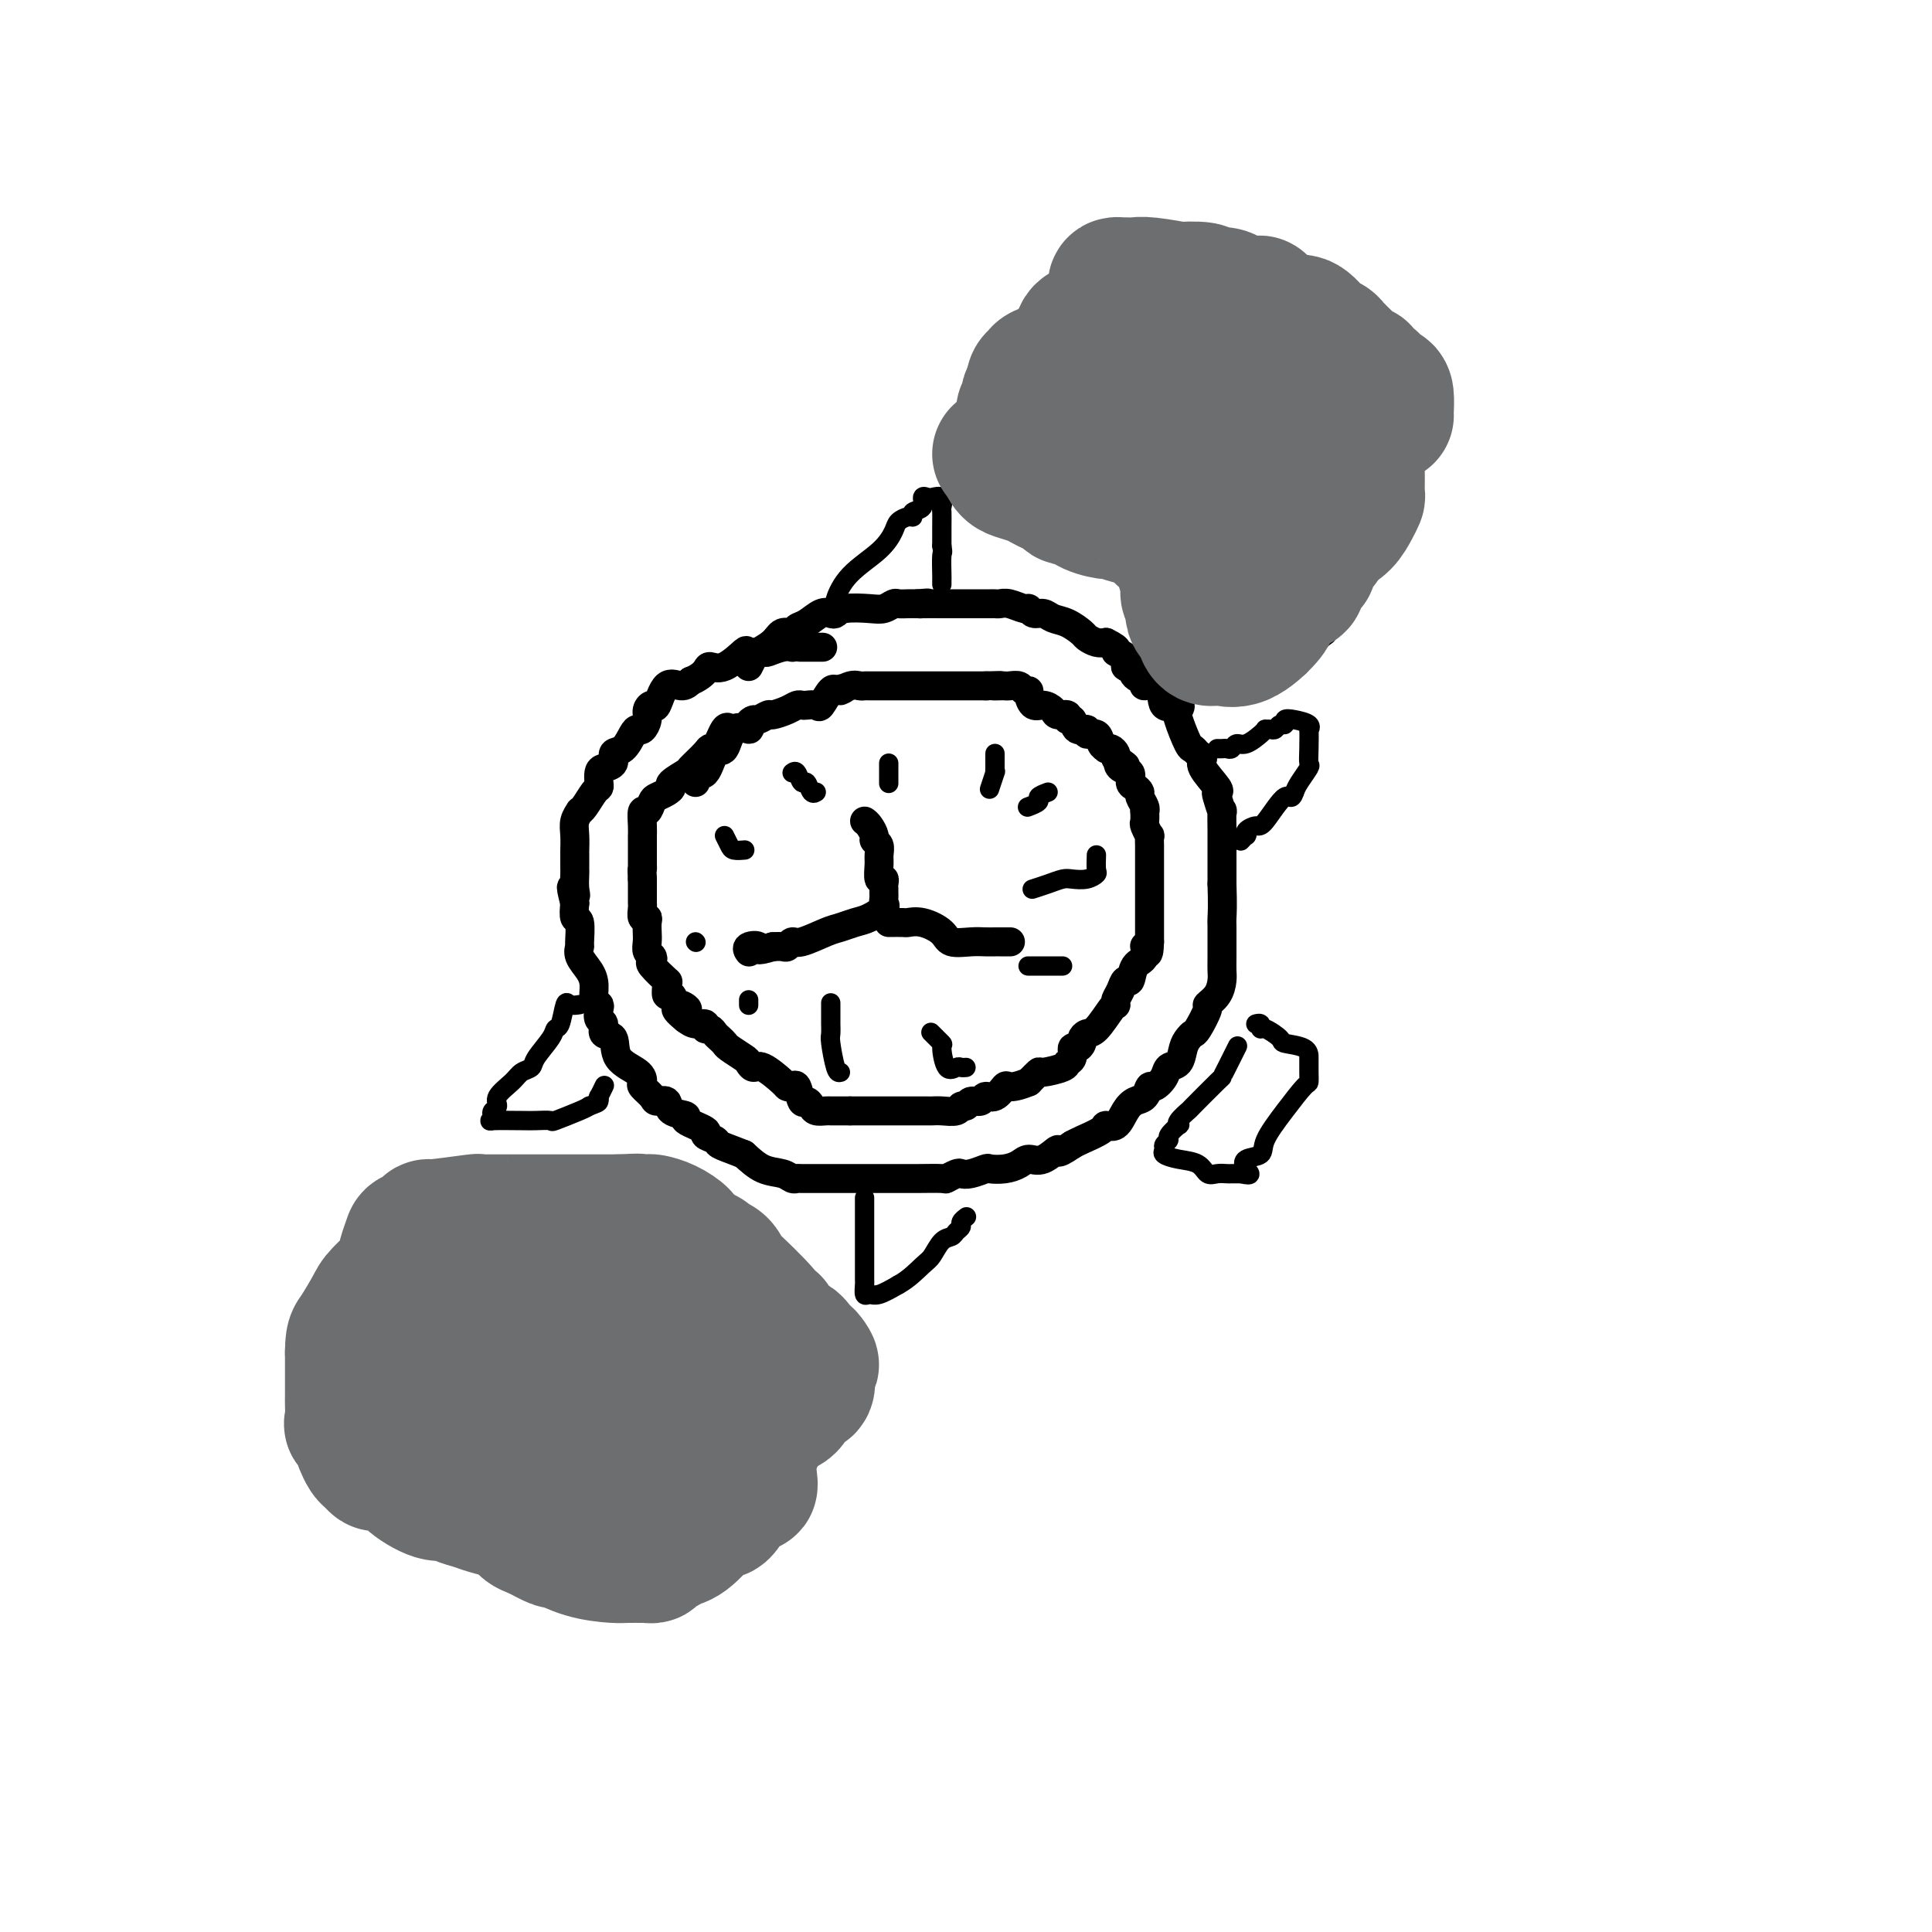 <svg viewBox='0 0 400 400' version='1.1' xmlns='http://www.w3.org/2000/svg' xmlns:xlink='http://www.w3.org/1999/xlink'><g fill='none' stroke='#000000' stroke-width='6' stroke-linecap='round' stroke-linejoin='round'><path d='M155,138c0.388,-0.776 0.776,-1.552 1,-2c0.224,-0.448 0.283,-0.568 1,-1c0.717,-0.432 2.092,-1.175 3,-2c0.908,-0.825 1.349,-1.731 2,-2c0.651,-0.269 1.512,0.099 2,0c0.488,-0.099 0.603,-0.667 1,-1c0.397,-0.333 1.076,-0.433 2,-1c0.924,-0.567 2.092,-1.602 3,-2c0.908,-0.398 1.555,-0.158 2,0c0.445,0.158 0.686,0.235 1,0c0.314,-0.235 0.699,-0.781 2,-1c1.301,-0.219 3.517,-0.111 5,0c1.483,0.111 2.232,0.226 3,0c0.768,-0.226 1.556,-0.793 2,-1c0.444,-0.207 0.542,-0.056 1,0c0.458,0.056 1.274,0.016 2,0c0.726,-0.016 1.363,-0.008 2,0'/><path d='M190,125c3.382,-0.309 1.837,-0.083 1,0c-0.837,0.083 -0.968,0.022 0,0c0.968,-0.022 3.033,-0.006 4,0c0.967,0.006 0.835,0.002 1,0c0.165,-0.002 0.628,-0.000 1,0c0.372,0.000 0.653,0.000 1,0c0.347,-0.000 0.762,-0.000 1,0c0.238,0.000 0.301,0.000 1,0c0.699,-0.000 2.034,-0.001 3,0c0.966,0.001 1.562,0.004 2,0c0.438,-0.004 0.719,-0.016 1,0c0.281,0.016 0.561,0.061 1,0c0.439,-0.061 1.038,-0.227 2,0c0.962,0.227 2.287,0.849 3,1c0.713,0.151 0.812,-0.168 1,0c0.188,0.168 0.464,0.822 1,1c0.536,0.178 1.333,-0.121 2,0c0.667,0.121 1.204,0.663 2,1c0.796,0.337 1.851,0.469 3,1c1.149,0.531 2.390,1.462 3,2c0.610,0.538 0.587,0.683 1,1c0.413,0.317 1.261,0.805 2,1c0.739,0.195 1.370,0.098 2,0'/><path d='M229,133c3.422,1.665 1.976,1.826 2,2c0.024,0.174 1.517,0.361 2,1c0.483,0.639 -0.045,1.731 0,2c0.045,0.269 0.664,-0.286 1,0c0.336,0.286 0.388,1.412 1,2c0.612,0.588 1.783,0.636 2,1c0.217,0.364 -0.519,1.043 0,1c0.519,-0.043 2.295,-0.807 3,0c0.705,0.807 0.339,3.187 1,4c0.661,0.813 2.348,0.059 3,0c0.652,-0.059 0.268,0.576 0,1c-0.268,0.424 -0.421,0.638 0,2c0.421,1.362 1.416,3.871 2,5c0.584,1.129 0.756,0.877 1,1c0.244,0.123 0.559,0.621 1,1c0.441,0.379 1.007,0.638 1,1c-0.007,0.362 -0.587,0.827 0,2c0.587,1.173 2.339,3.052 3,4c0.661,0.948 0.230,0.963 0,1c-0.230,0.037 -0.258,0.097 0,1c0.258,0.903 0.801,2.649 1,3c0.199,0.351 0.053,-0.693 0,0c-0.053,0.693 -0.014,3.124 0,4c0.014,0.876 0.004,0.197 0,1c-0.004,0.803 -0.001,3.086 0,5c0.001,1.914 0.001,3.457 0,5'/><path d='M253,183c0.155,4.644 0.042,6.255 0,7c-0.042,0.745 -0.013,0.626 0,2c0.013,1.374 0.009,4.243 0,6c-0.009,1.757 -0.025,2.404 0,3c0.025,0.596 0.091,1.141 0,2c-0.091,0.859 -0.339,2.033 -1,3c-0.661,0.967 -1.735,1.726 -2,2c-0.265,0.274 0.280,0.064 0,1c-0.280,0.936 -1.383,3.018 -2,4c-0.617,0.982 -0.747,0.864 -1,1c-0.253,0.136 -0.630,0.525 -1,1c-0.370,0.475 -0.733,1.035 -1,2c-0.267,0.965 -0.439,2.334 -1,3c-0.561,0.666 -1.512,0.630 -2,1c-0.488,0.370 -0.515,1.145 -1,2c-0.485,0.855 -1.428,1.789 -2,2c-0.572,0.211 -0.772,-0.300 -1,0c-0.228,0.300 -0.485,1.411 -1,2c-0.515,0.589 -1.287,0.657 -2,1c-0.713,0.343 -1.367,0.960 -2,2c-0.633,1.040 -1.244,2.502 -2,3c-0.756,0.498 -1.656,0.030 -2,0c-0.344,-0.030 -0.131,0.376 -1,1c-0.869,0.624 -2.820,1.464 -4,2c-1.180,0.536 -1.590,0.768 -2,1'/><path d='M222,237c-3.943,2.732 -2.802,1.061 -3,1c-0.198,-0.061 -1.735,1.486 -3,2c-1.265,0.514 -2.260,-0.007 -3,0c-0.740,0.007 -1.227,0.541 -2,1c-0.773,0.459 -1.832,0.841 -3,1c-1.168,0.159 -2.444,0.094 -3,0c-0.556,-0.094 -0.391,-0.218 -1,0c-0.609,0.218 -1.991,0.776 -3,1c-1.009,0.224 -1.645,0.113 -2,0c-0.355,-0.113 -0.429,-0.226 -1,0c-0.571,0.226 -1.638,0.793 -2,1c-0.362,0.207 -0.017,0.056 -1,0c-0.983,-0.056 -3.292,-0.015 -5,0c-1.708,0.015 -2.813,0.004 -4,0c-1.187,-0.004 -2.454,-0.001 -3,0c-0.546,0.001 -0.370,0.000 -1,0c-0.630,-0.000 -2.064,-0.000 -3,0c-0.936,0.000 -1.372,0.000 -2,0c-0.628,-0.000 -1.447,-0.000 -2,0c-0.553,0.000 -0.838,0.000 -1,0c-0.162,-0.000 -0.200,-0.000 -1,0c-0.800,0.000 -2.360,0.001 -3,0c-0.640,-0.001 -0.358,-0.004 -1,0c-0.642,0.004 -2.208,0.014 -3,0c-0.792,-0.014 -0.809,-0.051 -1,0c-0.191,0.051 -0.556,0.189 -1,0c-0.444,-0.189 -0.966,-0.705 -2,-1c-1.034,-0.295 -2.581,-0.370 -4,-1c-1.419,-0.630 -2.709,-1.815 -4,-3'/><path d='M154,239c-2.966,-1.180 -4.380,-1.629 -5,-2c-0.620,-0.371 -0.447,-0.663 -1,-1c-0.553,-0.337 -1.833,-0.719 -2,-1c-0.167,-0.281 0.780,-0.461 0,-1c-0.780,-0.539 -3.288,-1.436 -4,-2c-0.712,-0.564 0.372,-0.794 0,-1c-0.372,-0.206 -2.198,-0.388 -3,-1c-0.802,-0.612 -0.579,-1.655 -1,-2c-0.421,-0.345 -1.486,0.007 -2,0c-0.514,-0.007 -0.478,-0.373 -1,-1c-0.522,-0.627 -1.602,-1.513 -2,-2c-0.398,-0.487 -0.114,-0.573 0,-1c0.114,-0.427 0.060,-1.193 -1,-2c-1.060,-0.807 -3.125,-1.654 -4,-3c-0.875,-1.346 -0.560,-3.190 -1,-4c-0.440,-0.810 -1.633,-0.584 -2,-1c-0.367,-0.416 0.094,-1.472 0,-2c-0.094,-0.528 -0.743,-0.529 -1,-1c-0.257,-0.471 -0.123,-1.413 0,-2c0.123,-0.587 0.236,-0.818 0,-1c-0.236,-0.182 -0.820,-0.315 -1,-1c-0.180,-0.685 0.042,-1.920 0,-3c-0.042,-1.080 -0.350,-2.003 -1,-3c-0.650,-0.997 -1.642,-2.069 -2,-3c-0.358,-0.931 -0.082,-1.722 0,-2c0.082,-0.278 -0.030,-0.044 0,-1c0.030,-0.956 0.200,-3.104 0,-4c-0.200,-0.896 -0.772,-0.542 -1,-1c-0.228,-0.458 -0.114,-1.729 0,-3'/><path d='M119,187c-1.392,-5.388 -0.373,-2.857 0,-2c0.373,0.857 0.100,0.040 0,-1c-0.100,-1.040 -0.027,-2.305 0,-3c0.027,-0.695 0.007,-0.822 0,-1c-0.007,-0.178 -0.003,-0.407 0,-1c0.003,-0.593 0.005,-1.550 0,-2c-0.005,-0.450 -0.016,-0.393 0,-1c0.016,-0.607 0.059,-1.876 0,-3c-0.059,-1.124 -0.219,-2.101 0,-3c0.219,-0.899 0.819,-1.718 1,-2c0.181,-0.282 -0.056,-0.025 0,0c0.056,0.025 0.407,-0.182 1,-1c0.593,-0.818 1.428,-2.247 2,-3c0.572,-0.753 0.879,-0.831 1,-1c0.121,-0.169 0.055,-0.431 0,-1c-0.055,-0.569 -0.100,-1.446 0,-2c0.100,-0.554 0.345,-0.786 1,-1c0.655,-0.214 1.720,-0.412 2,-1c0.280,-0.588 -0.223,-1.568 0,-2c0.223,-0.432 1.174,-0.318 2,-1c0.826,-0.682 1.527,-2.161 2,-3c0.473,-0.839 0.718,-1.039 1,-1c0.282,0.039 0.600,0.316 1,0c0.400,-0.316 0.883,-1.224 1,-2c0.117,-0.776 -0.131,-1.419 0,-2c0.131,-0.581 0.640,-1.100 1,-1c0.360,0.100 0.571,0.821 1,0c0.429,-0.821 1.077,-3.183 2,-4c0.923,-0.817 2.121,-0.091 3,0c0.879,0.091 1.440,-0.455 2,-1'/><path d='M143,141c1.424,-0.534 2.484,-1.369 3,-2c0.516,-0.631 0.489,-1.059 1,-1c0.511,0.059 1.560,0.605 3,0c1.440,-0.605 3.271,-2.362 4,-3c0.729,-0.638 0.357,-0.157 1,0c0.643,0.157 2.301,-0.011 3,0c0.699,0.011 0.439,0.199 1,0c0.561,-0.199 1.945,-0.785 3,-1c1.055,-0.215 1.782,-0.058 2,0c0.218,0.058 -0.074,0.015 0,0c0.074,-0.015 0.515,-0.004 1,0c0.485,0.004 1.015,0.001 2,0c0.985,-0.001 2.424,-0.000 3,0c0.576,0.000 0.288,0.000 0,0'/><path d='M144,162c-0.179,-0.967 -0.359,-1.935 0,-2c0.359,-0.065 1.256,0.772 2,0c0.744,-0.772 1.333,-3.152 2,-4c0.667,-0.848 1.411,-0.165 2,-1c0.589,-0.835 1.021,-3.189 2,-4c0.979,-0.811 2.504,-0.078 3,0c0.496,0.078 -0.038,-0.500 0,-1c0.038,-0.500 0.647,-0.921 1,-1c0.353,-0.079 0.451,0.185 1,0c0.549,-0.185 1.548,-0.820 2,-1c0.452,-0.180 0.358,0.096 1,0c0.642,-0.096 2.021,-0.562 3,-1c0.979,-0.438 1.557,-0.846 2,-1c0.443,-0.154 0.752,-0.052 1,0c0.248,0.052 0.434,0.056 1,0c0.566,-0.056 1.511,-0.173 2,0c0.489,0.173 0.523,0.634 1,0c0.477,-0.634 1.398,-2.363 2,-3c0.602,-0.637 0.886,-0.182 1,0c0.114,0.182 0.057,0.091 0,0'/><path d='M173,143c3.383,-1.177 1.340,-0.119 1,0c-0.340,0.119 1.022,-0.700 2,-1c0.978,-0.300 1.571,-0.080 2,0c0.429,0.080 0.693,0.022 1,0c0.307,-0.022 0.659,-0.006 1,0c0.341,0.006 0.673,0.002 1,0c0.327,-0.002 0.649,-0.000 1,0c0.351,0.000 0.731,0.000 1,0c0.269,-0.000 0.426,-0.000 1,0c0.574,0.000 1.564,0.000 2,0c0.436,-0.000 0.318,-0.000 1,0c0.682,0.000 2.162,0.000 3,0c0.838,-0.000 1.032,-0.000 1,0c-0.032,0.000 -0.290,0.000 0,0c0.290,-0.000 1.128,-0.000 2,0c0.872,0.000 1.779,0.000 2,0c0.221,-0.000 -0.242,-0.000 0,0c0.242,0.000 1.190,0.000 2,0c0.810,-0.000 1.482,-0.000 2,0c0.518,0.000 0.882,0.000 1,0c0.118,-0.000 -0.010,-0.000 0,0c0.010,0.000 0.156,0.000 1,0c0.844,-0.000 2.384,-0.000 3,0c0.616,0.000 0.308,0.000 0,0'/><path d='M204,142c5.202,-0.155 2.707,-0.043 2,0c-0.707,0.043 0.374,0.015 1,0c0.626,-0.015 0.799,-0.019 1,0c0.201,0.019 0.432,0.059 1,0c0.568,-0.059 1.475,-0.218 2,0c0.525,0.218 0.668,0.814 1,1c0.332,0.186 0.852,-0.039 1,0c0.148,0.039 -0.078,0.340 0,1c0.078,0.660 0.459,1.678 1,2c0.541,0.322 1.240,-0.053 2,0c0.760,0.053 1.580,0.534 2,1c0.420,0.466 0.440,0.917 1,1c0.560,0.083 1.661,-0.203 2,0c0.339,0.203 -0.083,0.896 0,1c0.083,0.104 0.670,-0.380 1,0c0.330,0.380 0.403,1.625 1,2c0.597,0.375 1.719,-0.120 2,0c0.281,0.120 -0.279,0.855 0,1c0.279,0.145 1.398,-0.302 2,0c0.602,0.302 0.687,1.352 1,2c0.313,0.648 0.855,0.895 1,1c0.145,0.105 -0.105,0.069 0,0c0.105,-0.069 0.567,-0.173 1,0c0.433,0.173 0.838,0.621 1,1c0.162,0.379 0.081,0.690 0,1'/><path d='M231,157c3.354,2.495 1.739,1.232 1,1c-0.739,-0.232 -0.600,0.568 0,1c0.600,0.432 1.662,0.496 2,1c0.338,0.504 -0.049,1.448 0,2c0.049,0.552 0.535,0.713 1,1c0.465,0.287 0.909,0.702 1,1c0.091,0.298 -0.172,0.479 0,1c0.172,0.521 0.777,1.381 1,2c0.223,0.619 0.064,0.997 0,1c-0.064,0.003 -0.031,-0.369 0,0c0.031,0.369 0.061,1.479 0,2c-0.061,0.521 -0.212,0.455 0,1c0.212,0.545 0.789,1.703 1,2c0.211,0.297 0.057,-0.265 0,0c-0.057,0.265 -0.015,1.357 0,2c0.015,0.643 0.004,0.836 0,1c-0.004,0.164 -0.001,0.299 0,1c0.001,0.701 0.000,1.966 0,3c-0.000,1.034 -0.000,1.835 0,2c0.000,0.165 0.000,-0.308 0,0c-0.000,0.308 -0.000,1.396 0,2c0.000,0.604 0.000,0.725 0,1c-0.000,0.275 -0.000,0.704 0,1c0.000,0.296 0.000,0.459 0,1c-0.000,0.541 -0.000,1.460 0,2c0.000,0.540 0.000,0.701 0,1c-0.000,0.299 -0.000,0.734 0,1c0.000,0.266 0.000,0.362 0,1c-0.000,0.638 -0.000,1.819 0,3'/><path d='M238,195c-0.101,4.456 -0.853,1.595 -1,1c-0.147,-0.595 0.312,1.076 0,2c-0.312,0.924 -1.394,1.102 -2,2c-0.606,0.898 -0.737,2.518 -1,3c-0.263,0.482 -0.659,-0.172 -1,0c-0.341,0.172 -0.629,1.170 -1,2c-0.371,0.830 -0.827,1.490 -1,2c-0.173,0.510 -0.063,0.868 0,1c0.063,0.132 0.080,0.039 0,0c-0.080,-0.039 -0.255,-0.022 -1,1c-0.745,1.022 -2.059,3.049 -3,4c-0.941,0.951 -1.510,0.828 -2,1c-0.490,0.172 -0.901,0.641 -1,1c-0.099,0.359 0.113,0.607 0,1c-0.113,0.393 -0.552,0.931 -1,1c-0.448,0.069 -0.905,-0.331 -1,0c-0.095,0.331 0.172,1.394 0,2c-0.172,0.606 -0.784,0.756 -1,1c-0.216,0.244 -0.037,0.581 -1,1c-0.963,0.419 -3.067,0.921 -4,1c-0.933,0.079 -0.695,-0.263 -1,0c-0.305,0.263 -1.152,1.132 -2,2'/><path d='M213,224c-2.107,0.879 -3.376,1.077 -4,1c-0.624,-0.077 -0.605,-0.428 -1,0c-0.395,0.428 -1.205,1.635 -2,2c-0.795,0.365 -1.575,-0.114 -2,0c-0.425,0.114 -0.493,0.819 -1,1c-0.507,0.181 -1.452,-0.162 -2,0c-0.548,0.162 -0.700,0.828 -1,1c-0.300,0.172 -0.749,-0.150 -1,0c-0.251,0.150 -0.305,0.772 -1,1c-0.695,0.228 -2.032,0.061 -3,0c-0.968,-0.061 -1.568,-0.016 -2,0c-0.432,0.016 -0.696,0.004 -1,0c-0.304,-0.004 -0.649,-0.001 -1,0c-0.351,0.001 -0.710,0.000 -1,0c-0.290,-0.000 -0.511,-0.000 -1,0c-0.489,0.000 -1.245,0.000 -2,0c-0.755,-0.000 -1.510,-0.000 -2,0c-0.490,0.000 -0.715,0.000 -1,0c-0.285,-0.000 -0.629,-0.000 -1,0c-0.371,0.000 -0.770,0.000 -1,0c-0.230,-0.000 -0.293,-0.000 -1,0c-0.707,0.000 -2.059,0.000 -3,0c-0.941,-0.000 -1.470,-0.000 -2,0'/><path d='M176,230c-3.346,0.000 -2.210,0.001 -2,0c0.210,-0.001 -0.507,-0.003 -1,0c-0.493,0.003 -0.762,0.010 -1,0c-0.238,-0.010 -0.445,-0.038 -1,0c-0.555,0.038 -1.458,0.143 -2,0c-0.542,-0.143 -0.722,-0.532 -1,-1c-0.278,-0.468 -0.652,-1.015 -1,-1c-0.348,0.015 -0.668,0.592 -1,0c-0.332,-0.592 -0.677,-2.352 -1,-3c-0.323,-0.648 -0.625,-0.183 -1,0c-0.375,0.183 -0.822,0.084 -1,0c-0.178,-0.084 -0.087,-0.154 -1,-1c-0.913,-0.846 -2.829,-2.468 -4,-3c-1.171,-0.532 -1.595,0.026 -2,0c-0.405,-0.026 -0.791,-0.637 -1,-1c-0.209,-0.363 -0.241,-0.478 -1,-1c-0.759,-0.522 -2.244,-1.450 -3,-2c-0.756,-0.550 -0.781,-0.721 -1,-1c-0.219,-0.279 -0.631,-0.667 -1,-1c-0.369,-0.333 -0.693,-0.610 -1,-1c-0.307,-0.390 -0.596,-0.892 -1,-1c-0.404,-0.108 -0.923,0.177 -1,0c-0.077,-0.177 0.287,-0.817 0,-1c-0.287,-0.183 -1.225,0.091 -2,0c-0.775,-0.091 -1.388,-0.545 -2,-1'/><path d='M142,211c-4.129,-3.322 -0.953,-2.128 0,-2c0.953,0.128 -0.319,-0.809 -1,-1c-0.681,-0.191 -0.772,0.365 -1,0c-0.228,-0.365 -0.594,-1.650 -1,-2c-0.406,-0.350 -0.852,0.235 -1,0c-0.148,-0.235 0.002,-1.292 0,-2c-0.002,-0.708 -0.157,-1.069 0,-1c0.157,0.069 0.627,0.566 0,0c-0.627,-0.566 -2.350,-2.196 -3,-3c-0.650,-0.804 -0.227,-0.782 0,-1c0.227,-0.218 0.257,-0.678 0,-1c-0.257,-0.322 -0.800,-0.507 -1,-1c-0.200,-0.493 -0.057,-1.293 0,-2c0.057,-0.707 0.029,-1.321 0,-2c-0.029,-0.679 -0.060,-1.425 0,-2c0.060,-0.575 0.212,-0.980 0,-1c-0.212,-0.020 -0.789,0.347 -1,0c-0.211,-0.347 -0.057,-1.406 0,-2c0.057,-0.594 0.015,-0.723 0,-1c-0.015,-0.277 -0.004,-0.703 0,-1c0.004,-0.297 0.001,-0.465 0,-1c-0.001,-0.535 -0.000,-1.439 0,-2c0.000,-0.561 0.000,-0.781 0,-1'/><path d='M133,182c-0.155,-2.721 -0.041,-2.025 0,-2c0.041,0.025 0.011,-0.623 0,-1c-0.011,-0.377 -0.003,-0.483 0,-1c0.003,-0.517 0.001,-1.444 0,-2c-0.001,-0.556 0.000,-0.742 0,-1c-0.000,-0.258 -0.001,-0.589 0,-1c0.001,-0.411 0.003,-0.903 0,-1c-0.003,-0.097 -0.012,0.202 0,0c0.012,-0.202 0.044,-0.905 0,-2c-0.044,-1.095 -0.163,-2.584 0,-3c0.163,-0.416 0.609,0.239 1,0c0.391,-0.239 0.729,-1.372 1,-2c0.271,-0.628 0.476,-0.750 1,-1c0.524,-0.250 1.367,-0.628 2,-1c0.633,-0.372 1.056,-0.737 1,-1c-0.056,-0.263 -0.590,-0.426 0,-1c0.590,-0.574 2.304,-1.561 3,-2c0.696,-0.439 0.375,-0.329 1,-1c0.625,-0.671 2.196,-2.124 3,-3c0.804,-0.876 0.843,-1.177 1,-1c0.157,0.177 0.434,0.831 1,0c0.566,-0.831 1.422,-3.147 2,-4c0.578,-0.853 0.880,-0.244 1,0c0.120,0.244 0.060,0.122 0,0'/><path d='M179,170c0.301,0.222 0.602,0.444 1,1c0.398,0.556 0.891,1.446 1,2c0.109,0.554 -0.168,0.773 0,1c0.168,0.227 0.781,0.463 1,1c0.219,0.537 0.045,1.376 0,2c-0.045,0.624 0.041,1.032 0,2c-0.041,0.968 -0.207,2.497 0,3c0.207,0.503 0.788,-0.020 1,0c0.212,0.020 0.056,0.583 0,1c-0.056,0.417 -0.013,0.688 0,1c0.013,0.312 -0.006,0.665 0,1c0.006,0.335 0.035,0.653 0,1c-0.035,0.347 -0.134,0.723 0,1c0.134,0.277 0.502,0.454 0,1c-0.502,0.546 -1.875,1.461 -3,2c-1.125,0.539 -2.003,0.704 -3,1c-0.997,0.296 -2.113,0.724 -3,1c-0.887,0.276 -1.546,0.400 -3,1c-1.454,0.600 -3.702,1.677 -5,2c-1.298,0.323 -1.647,-0.109 -2,0c-0.353,0.109 -0.710,0.760 -1,1c-0.290,0.240 -0.511,0.069 -1,0c-0.489,-0.069 -1.244,-0.034 -2,0'/><path d='M160,196c-4.116,1.254 -2.907,0.388 -3,0c-0.093,-0.388 -1.486,-0.297 -2,0c-0.514,0.297 -0.147,0.799 0,1c0.147,0.201 0.073,0.100 0,0'/><path d='M184,191c1.216,-0.012 2.431,-0.024 3,0c0.569,0.024 0.491,0.083 1,0c0.509,-0.083 1.606,-0.310 3,0c1.394,0.310 3.084,1.155 4,2c0.916,0.845 1.056,1.691 2,2c0.944,0.309 2.691,0.083 4,0c1.309,-0.083 2.179,-0.022 3,0c0.821,0.022 1.593,0.006 2,0c0.407,-0.006 0.449,-0.002 1,0c0.551,0.002 1.610,0.000 2,0c0.390,-0.000 0.111,-0.000 0,0c-0.111,0.000 -0.056,0.000 0,0'/></g>
<g fill='none' stroke='#000000' stroke-width='4' stroke-linecap='round' stroke-linejoin='round'><path d='M173,126c-0.181,-0.402 -0.362,-0.804 0,-2c0.362,-1.196 1.266,-3.186 3,-5c1.734,-1.814 4.297,-3.452 6,-5c1.703,-1.548 2.545,-3.007 3,-4c0.455,-0.993 0.522,-1.522 1,-2c0.478,-0.478 1.367,-0.906 2,-1c0.633,-0.094 1.010,0.146 1,0c-0.010,-0.146 -0.407,-0.680 0,-1c0.407,-0.320 1.619,-0.427 2,-1c0.381,-0.573 -0.070,-1.610 0,-2c0.070,-0.390 0.660,-0.131 1,0c0.340,0.131 0.431,0.134 1,0c0.569,-0.134 1.617,-0.406 2,0c0.383,0.406 0.103,1.490 0,2c-0.103,0.510 -0.028,0.445 0,1c0.028,0.555 0.008,1.730 0,3c-0.008,1.270 -0.004,2.635 0,4'/><path d='M195,113c0.309,1.769 0.083,1.192 0,2c-0.083,0.808 -0.022,3.000 0,4c0.022,1.000 0.006,0.808 0,1c-0.006,0.192 -0.002,0.769 0,1c0.002,0.231 0.001,0.115 0,0'/><path d='M252,155c0.334,0.009 0.669,0.018 1,0c0.331,-0.018 0.659,-0.064 1,0c0.341,0.064 0.694,0.238 1,0c0.306,-0.238 0.565,-0.887 1,-1c0.435,-0.113 1.048,0.309 2,0c0.952,-0.309 2.244,-1.350 3,-2c0.756,-0.650 0.976,-0.910 1,-1c0.024,-0.090 -0.147,-0.009 0,0c0.147,0.009 0.613,-0.054 1,0c0.387,0.054 0.697,0.224 1,0c0.303,-0.224 0.600,-0.842 1,-1c0.400,-0.158 0.902,0.144 1,0c0.098,-0.144 -0.208,-0.736 0,-1c0.208,-0.264 0.932,-0.202 2,0c1.068,0.202 2.482,0.545 3,1c0.518,0.455 0.141,1.023 0,1c-0.141,-0.023 -0.044,-0.638 0,0c0.044,0.638 0.037,2.527 0,4c-0.037,1.473 -0.103,2.529 0,3c0.103,0.471 0.374,0.358 0,1c-0.374,0.642 -1.393,2.041 -2,3c-0.607,0.959 -0.804,1.480 -1,2'/><path d='M268,164c-0.698,2.102 -0.944,0.357 -2,1c-1.056,0.643 -2.923,3.674 -4,5c-1.077,1.326 -1.364,0.947 -2,1c-0.636,0.053 -1.621,0.536 -2,1c-0.379,0.464 -0.153,0.908 0,1c0.153,0.092 0.234,-0.167 0,0c-0.234,0.167 -0.781,0.762 -1,1c-0.219,0.238 -0.109,0.119 0,0'/><path d='M120,208c-0.755,0.116 -1.510,0.231 -2,0c-0.490,-0.231 -0.717,-0.809 -1,0c-0.283,0.809 -0.624,3.004 -1,4c-0.376,0.996 -0.787,0.791 -1,1c-0.213,0.209 -0.230,0.832 -1,2c-0.770,1.168 -2.295,2.883 -3,4c-0.705,1.117 -0.591,1.637 -1,2c-0.409,0.363 -1.343,0.570 -2,1c-0.657,0.430 -1.038,1.085 -2,2c-0.962,0.915 -2.505,2.091 -3,3c-0.495,0.909 0.058,1.550 0,2c-0.058,0.450 -0.727,0.709 -1,1c-0.273,0.291 -0.149,0.614 0,1c0.149,0.386 0.325,0.835 0,1c-0.325,0.165 -1.149,0.046 0,0c1.149,-0.046 4.272,-0.019 6,0c1.728,0.019 2.060,0.030 3,0c0.940,-0.030 2.489,-0.101 3,0c0.511,0.101 -0.016,0.373 1,0c1.016,-0.373 3.576,-1.392 5,-2c1.424,-0.608 1.712,-0.804 2,-1'/><path d='M122,229c1.686,-0.621 1.902,-0.675 2,-1c0.098,-0.325 0.078,-0.922 0,-1c-0.078,-0.078 -0.213,0.364 0,0c0.213,-0.364 0.775,-1.532 1,-2c0.225,-0.468 0.112,-0.234 0,0'/><path d='M179,248c0.000,1.589 0.000,3.178 0,4c-0.000,0.822 -0.000,0.875 0,1c0.000,0.125 0.000,0.320 0,1c-0.000,0.680 -0.000,1.844 0,2c0.000,0.156 0.000,-0.698 0,0c-0.000,0.698 -0.000,2.947 0,4c0.000,1.053 0.000,0.911 0,1c-0.000,0.089 -0.001,0.410 0,1c0.001,0.590 0.003,1.450 0,2c-0.003,0.550 -0.010,0.790 0,1c0.010,0.210 0.039,0.391 0,1c-0.039,0.609 -0.144,1.648 0,2c0.144,0.352 0.539,0.018 1,0c0.461,-0.018 0.989,0.281 2,0c1.011,-0.281 2.506,-1.140 4,-2'/><path d='M186,266c2.119,-1.139 3.915,-2.988 5,-4c1.085,-1.012 1.458,-1.188 2,-2c0.542,-0.812 1.255,-2.259 2,-3c0.745,-0.741 1.524,-0.777 2,-1c0.476,-0.223 0.649,-0.634 1,-1c0.351,-0.366 0.878,-0.686 1,-1c0.122,-0.314 -0.163,-0.620 0,-1c0.163,-0.380 0.775,-0.833 1,-1c0.225,-0.167 0.064,-0.048 0,0c-0.064,0.048 -0.032,0.024 0,0'/><path d='M256,217c0.194,-0.390 0.387,-0.780 0,0c-0.387,0.780 -1.356,2.729 -2,4c-0.644,1.271 -0.965,1.864 -1,2c-0.035,0.136 0.214,-0.184 -1,1c-1.214,1.184 -3.892,3.870 -5,5c-1.108,1.130 -0.644,0.702 -1,1c-0.356,0.298 -1.530,1.323 -2,2c-0.470,0.677 -0.235,1.008 0,1c0.235,-0.008 0.470,-0.353 0,0c-0.470,0.353 -1.645,1.404 -2,2c-0.355,0.596 0.109,0.737 0,1c-0.109,0.263 -0.790,0.646 -1,1c-0.210,0.354 0.051,0.677 0,1c-0.051,0.323 -0.414,0.647 0,1c0.414,0.353 1.606,0.736 3,1c1.394,0.264 2.988,0.411 4,1c1.012,0.589 1.440,1.622 2,2c0.560,0.378 1.253,0.101 2,0c0.747,-0.101 1.547,-0.027 2,0c0.453,0.027 0.558,0.008 1,0c0.442,-0.008 1.221,-0.004 2,0'/><path d='M257,243c2.750,0.660 1.624,-0.191 1,-1c-0.624,-0.809 -0.745,-1.576 0,-2c0.745,-0.424 2.357,-0.504 3,-1c0.643,-0.496 0.316,-1.408 1,-3c0.684,-1.592 2.379,-3.866 4,-6c1.621,-2.134 3.166,-4.130 4,-5c0.834,-0.870 0.955,-0.613 1,-1c0.045,-0.387 0.012,-1.417 0,-2c-0.012,-0.583 -0.004,-0.720 0,-1c0.004,-0.280 0.004,-0.704 0,-1c-0.004,-0.296 -0.011,-0.465 0,-1c0.011,-0.535 0.041,-1.435 -1,-2c-1.041,-0.565 -3.154,-0.796 -4,-1c-0.846,-0.204 -0.427,-0.380 -1,-1c-0.573,-0.620 -2.140,-1.683 -3,-2c-0.860,-0.317 -1.014,0.111 -1,0c0.014,-0.111 0.196,-0.761 0,-1c-0.196,-0.239 -0.770,-0.068 -1,0c-0.230,0.068 -0.115,0.034 0,0'/><path d='M221,65c0.435,-0.179 0.870,-0.359 1,0c0.130,0.359 -0.044,1.256 0,2c0.044,0.744 0.307,1.336 0,2c-0.307,0.664 -1.185,1.399 -2,2c-0.815,0.601 -1.566,1.067 -2,2c-0.434,0.933 -0.549,2.332 -1,3c-0.451,0.668 -1.238,0.603 -2,1c-0.762,0.397 -1.498,1.256 -2,2c-0.502,0.744 -0.768,1.374 -1,2c-0.232,0.626 -0.429,1.248 -1,2c-0.571,0.752 -1.516,1.634 -2,2c-0.484,0.366 -0.507,0.216 -1,1c-0.493,0.784 -1.456,2.501 -2,3c-0.544,0.499 -0.667,-0.219 -1,0c-0.333,0.219 -0.874,1.375 -1,2c-0.126,0.625 0.162,0.717 0,1c-0.162,0.283 -0.776,0.755 -1,1c-0.224,0.245 -0.060,0.264 0,1c0.060,0.736 0.016,2.190 0,3c-0.016,0.810 -0.004,0.977 0,1c0.004,0.023 0.001,-0.097 0,0c-0.001,0.097 -0.000,0.411 0,1c0.000,0.589 0.000,1.454 0,2c-0.000,0.546 -0.000,0.773 0,1'/><path d='M203,102c0.265,2.322 1.427,2.626 2,3c0.573,0.374 0.557,0.818 1,1c0.443,0.182 1.346,0.101 2,0c0.654,-0.101 1.058,-0.223 1,0c-0.058,0.223 -0.578,0.791 0,1c0.578,0.209 2.252,0.059 3,0c0.748,-0.059 0.569,-0.025 1,0c0.431,0.025 1.473,0.043 3,0c1.527,-0.043 3.538,-0.148 4,0c0.462,0.148 -0.624,0.548 0,1c0.624,0.452 2.959,0.955 4,1c1.041,0.045 0.789,-0.370 2,0c1.211,0.370 3.884,1.524 5,2c1.116,0.476 0.674,0.274 1,0c0.326,-0.274 1.419,-0.620 2,0c0.581,0.620 0.651,2.208 1,3c0.349,0.792 0.978,0.790 2,1c1.022,0.210 2.439,0.633 3,1c0.561,0.367 0.267,0.678 1,1c0.733,0.322 2.492,0.655 3,1c0.508,0.345 -0.234,0.704 0,1c0.234,0.296 1.446,0.531 2,1c0.554,0.469 0.450,1.171 1,2c0.550,0.829 1.754,1.784 2,2c0.246,0.216 -0.466,-0.309 0,0c0.466,0.309 2.111,1.450 3,2c0.889,0.550 1.022,0.508 1,1c-0.022,0.492 -0.198,1.517 0,2c0.198,0.483 0.771,0.424 1,1c0.229,0.576 0.115,1.788 0,3'/><path d='M254,133c0.472,1.037 0.652,0.128 1,0c0.348,-0.128 0.864,0.525 1,1c0.136,0.475 -0.107,0.772 0,1c0.107,0.228 0.563,0.387 1,1c0.437,0.613 0.856,1.681 1,2c0.144,0.319 0.013,-0.109 0,0c-0.013,0.109 0.091,0.757 0,1c-0.091,0.243 -0.376,0.081 0,0c0.376,-0.081 1.412,-0.083 3,0c1.588,0.083 3.728,0.250 5,0c1.272,-0.250 1.675,-0.916 2,-1c0.325,-0.084 0.573,0.414 1,0c0.427,-0.414 1.032,-1.740 2,-3c0.968,-1.260 2.299,-2.455 3,-3c0.701,-0.545 0.772,-0.442 1,-1c0.228,-0.558 0.614,-1.779 1,-3'/><path d='M276,128c1.665,-2.047 0.828,-1.664 1,-2c0.172,-0.336 1.352,-1.389 2,-2c0.648,-0.611 0.765,-0.779 1,-1c0.235,-0.221 0.587,-0.494 1,-1c0.413,-0.506 0.885,-1.245 1,-2c0.115,-0.755 -0.127,-1.525 0,-2c0.127,-0.475 0.622,-0.654 1,-1c0.378,-0.346 0.637,-0.859 1,-1c0.363,-0.141 0.830,0.089 1,0c0.170,-0.089 0.043,-0.497 0,-1c-0.043,-0.503 -0.003,-1.101 0,-2c0.003,-0.899 -0.031,-2.101 0,-3c0.031,-0.899 0.128,-1.497 0,-2c-0.128,-0.503 -0.482,-0.912 -1,-1c-0.518,-0.088 -1.199,0.145 -2,0c-0.801,-0.145 -1.720,-0.669 -2,-1c-0.280,-0.331 0.080,-0.470 0,-1c-0.080,-0.530 -0.602,-1.451 -1,-2c-0.398,-0.549 -0.674,-0.725 -1,-1c-0.326,-0.275 -0.703,-0.649 -1,-1c-0.297,-0.351 -0.512,-0.679 -1,-1c-0.488,-0.321 -1.247,-0.635 -2,-1c-0.753,-0.365 -1.500,-0.779 -2,-1c-0.500,-0.221 -0.754,-0.248 -1,-1c-0.246,-0.752 -0.486,-2.229 -1,-3c-0.514,-0.771 -1.303,-0.835 -2,-1c-0.697,-0.165 -1.303,-0.429 -2,-1c-0.697,-0.571 -1.485,-1.449 -2,-2c-0.515,-0.551 -0.758,-0.776 -1,-1'/><path d='M263,89c-3.974,-3.578 -2.909,-2.023 -3,-2c-0.091,0.023 -1.338,-1.487 -2,-2c-0.662,-0.513 -0.739,-0.031 -1,0c-0.261,0.031 -0.708,-0.391 -1,-1c-0.292,-0.609 -0.430,-1.406 -1,-2c-0.570,-0.594 -1.572,-0.985 -2,-1c-0.428,-0.015 -0.284,0.348 -1,0c-0.716,-0.348 -2.293,-1.406 -3,-2c-0.707,-0.594 -0.543,-0.723 -1,-1c-0.457,-0.277 -1.536,-0.700 -2,-1c-0.464,-0.300 -0.313,-0.475 -1,-1c-0.687,-0.525 -2.211,-1.399 -3,-2c-0.789,-0.601 -0.841,-0.931 -1,-1c-0.159,-0.069 -0.424,0.121 -1,0c-0.576,-0.121 -1.463,-0.553 -2,-1c-0.537,-0.447 -0.725,-0.908 -1,-1c-0.275,-0.092 -0.637,0.187 -1,0c-0.363,-0.187 -0.727,-0.839 -1,-1c-0.273,-0.161 -0.454,0.168 -1,0c-0.546,-0.168 -1.456,-0.833 -2,-1c-0.544,-0.167 -0.720,0.165 -1,0c-0.280,-0.165 -0.663,-0.828 -1,-1c-0.337,-0.172 -0.629,0.146 -1,0c-0.371,-0.146 -0.820,-0.756 -1,-1c-0.180,-0.244 -0.090,-0.122 0,0'/><path d='M97,246c0.671,0.000 1.342,0.000 3,0c1.658,-0.000 4.304,-0.000 7,0c2.696,0.000 5.443,0.000 7,0c1.557,-0.000 1.926,-0.000 3,0c1.074,0.000 2.854,0.000 4,0c1.146,-0.000 1.657,-0.000 2,0c0.343,0.000 0.518,0.000 1,0c0.482,-0.000 1.271,-0.000 2,0c0.729,0.000 1.399,0.000 2,0c0.601,-0.000 1.132,-0.001 2,0c0.868,0.001 2.071,0.004 3,0c0.929,-0.004 1.583,-0.015 2,0c0.417,0.015 0.598,0.057 1,0c0.402,-0.057 1.024,-0.212 2,0c0.976,0.212 2.306,0.792 3,1c0.694,0.208 0.751,0.045 1,0c0.249,-0.045 0.691,0.028 1,0c0.309,-0.028 0.485,-0.159 1,0c0.515,0.159 1.367,0.606 2,1c0.633,0.394 1.046,0.734 1,1c-0.046,0.266 -0.551,0.456 0,1c0.551,0.544 2.157,1.441 3,2c0.843,0.559 0.921,0.779 1,1'/><path d='M151,253c1.009,1.316 0.033,1.607 0,2c-0.033,0.393 0.879,0.887 1,1c0.121,0.113 -0.549,-0.154 0,0c0.549,0.154 2.318,0.728 3,1c0.682,0.272 0.276,0.240 0,1c-0.276,0.760 -0.423,2.310 0,3c0.423,0.690 1.417,0.519 2,1c0.583,0.481 0.755,1.615 1,2c0.245,0.385 0.563,0.022 1,0c0.437,-0.022 0.993,0.298 1,1c0.007,0.702 -0.534,1.786 0,3c0.534,1.214 2.144,2.560 3,3c0.856,0.440 0.958,-0.024 1,0c0.042,0.024 0.025,0.536 0,1c-0.025,0.464 -0.056,0.881 0,1c0.056,0.119 0.200,-0.060 1,1c0.800,1.060 2.257,3.359 3,4c0.743,0.641 0.774,-0.376 1,0c0.226,0.376 0.649,2.145 1,3c0.351,0.855 0.630,0.796 1,1c0.370,0.204 0.830,0.670 1,1c0.170,0.330 0.048,0.523 0,1c-0.048,0.477 -0.024,1.239 0,2'/><path d='M172,286c3.098,5.256 0.342,1.895 -1,1c-1.342,-0.895 -1.270,0.677 -2,2c-0.730,1.323 -2.262,2.397 -3,3c-0.738,0.603 -0.683,0.735 -1,1c-0.317,0.265 -1.005,0.662 -1,1c0.005,0.338 0.704,0.617 0,1c-0.704,0.383 -2.811,0.870 -4,2c-1.189,1.130 -1.460,2.903 -2,4c-0.540,1.097 -1.351,1.520 -2,2c-0.649,0.480 -1.137,1.018 -1,1c0.137,-0.018 0.900,-0.593 -1,1c-1.900,1.593 -6.463,5.352 -8,7c-1.537,1.648 -0.049,1.185 0,1c0.049,-0.185 -1.341,-0.090 -2,0c-0.659,0.090 -0.586,0.177 -1,1c-0.414,0.823 -1.315,2.381 -2,4c-0.685,1.619 -1.154,3.298 -2,4c-0.846,0.702 -2.068,0.425 -3,1c-0.932,0.575 -1.574,2.000 -2,3c-0.426,1.000 -0.637,1.574 -1,2c-0.363,0.426 -0.879,0.702 -1,1c-0.121,0.298 0.151,0.616 0,1c-0.151,0.384 -0.726,0.835 -1,1c-0.274,0.165 -0.247,0.045 -1,0c-0.753,-0.045 -2.288,-0.015 -3,0c-0.712,0.015 -0.603,0.014 -1,0c-0.397,-0.014 -1.299,-0.042 -2,0c-0.701,0.042 -1.200,0.155 -2,0c-0.800,-0.155 -1.900,-0.577 -3,-1'/><path d='M119,330c-2.591,-0.533 -3.567,-1.366 -4,-2c-0.433,-0.634 -0.323,-1.069 -1,-2c-0.677,-0.931 -2.141,-2.357 -3,-3c-0.859,-0.643 -1.115,-0.501 -2,-1c-0.885,-0.499 -2.401,-1.639 -3,-2c-0.599,-0.361 -0.281,0.055 -1,0c-0.719,-0.055 -2.476,-0.583 -3,-1c-0.524,-0.417 0.186,-0.722 0,-1c-0.186,-0.278 -1.267,-0.527 -2,-1c-0.733,-0.473 -1.119,-1.170 -2,-2c-0.881,-0.830 -2.256,-1.794 -3,-2c-0.744,-0.206 -0.857,0.347 -2,-1c-1.143,-1.347 -3.315,-4.594 -4,-6c-0.685,-1.406 0.119,-0.972 0,-1c-0.119,-0.028 -1.159,-0.519 -2,-1c-0.841,-0.481 -1.482,-0.951 -2,-1c-0.518,-0.049 -0.913,0.324 -1,0c-0.087,-0.324 0.133,-1.345 0,-2c-0.133,-0.655 -0.618,-0.945 -1,-1c-0.382,-0.055 -0.662,0.126 -1,0c-0.338,-0.126 -0.735,-0.559 -1,-1c-0.265,-0.441 -0.397,-0.892 -1,-1c-0.603,-0.108 -1.677,0.126 -2,0c-0.323,-0.126 0.105,-0.611 0,-1c-0.105,-0.389 -0.744,-0.683 -1,-1c-0.256,-0.317 -0.128,-0.659 0,-1'/><path d='M77,295c-6.724,-5.654 -2.534,-2.288 -1,-2c1.534,0.288 0.411,-2.502 0,-4c-0.411,-1.498 -0.110,-1.704 0,-2c0.110,-0.296 0.029,-0.681 0,-1c-0.029,-0.319 -0.008,-0.573 0,-1c0.008,-0.427 0.001,-1.027 0,-2c-0.001,-0.973 0.002,-2.317 0,-3c-0.002,-0.683 -0.010,-0.703 0,-1c0.010,-0.297 0.036,-0.871 0,-1c-0.036,-0.129 -0.136,0.188 0,-1c0.136,-1.188 0.506,-3.881 1,-5c0.494,-1.119 1.111,-0.663 2,-1c0.889,-0.337 2.049,-1.465 3,-2c0.951,-0.535 1.691,-0.477 2,-1c0.309,-0.523 0.185,-1.628 0,-2c-0.185,-0.372 -0.431,-0.013 1,-1c1.431,-0.987 4.541,-3.321 6,-4c1.459,-0.679 1.268,0.297 2,0c0.732,-0.297 2.386,-1.869 4,-3c1.614,-1.131 3.188,-1.823 4,-2c0.812,-0.177 0.862,0.159 1,0c0.138,-0.159 0.363,-0.813 1,-1c0.637,-0.187 1.686,0.094 2,0c0.314,-0.094 -0.108,-0.564 0,-1c0.108,-0.436 0.745,-0.839 1,-1c0.255,-0.161 0.127,-0.081 0,0'/><path d='M150,173c0.369,0.732 0.738,1.464 1,2c0.262,0.536 0.417,0.875 1,1c0.583,0.125 1.595,0.036 2,0c0.405,-0.036 0.202,-0.018 0,0'/><path d='M164,160c0.334,-0.243 0.668,-0.485 1,0c0.332,0.485 0.664,1.699 1,2c0.336,0.301 0.678,-0.311 1,0c0.322,0.311 0.625,1.545 1,2c0.375,0.455 0.821,0.130 1,0c0.179,-0.130 0.089,-0.065 0,0'/><path d='M184,158c0.000,0.369 0.000,0.738 0,1c0.000,0.262 0.000,0.417 0,1c0.000,0.583 0.000,1.595 0,2c0.000,0.405 0.000,0.202 0,0'/><path d='M206,156c-0.002,0.233 -0.004,0.466 0,1c0.004,0.534 0.015,1.370 0,2c-0.015,0.630 -0.056,1.056 0,1c0.056,-0.056 0.207,-0.592 0,0c-0.207,0.592 -0.774,2.312 -1,3c-0.226,0.688 -0.113,0.344 0,0'/><path d='M217,164c-0.905,0.339 -1.810,0.679 -2,1c-0.190,0.321 0.333,0.625 0,1c-0.333,0.375 -1.524,0.821 -2,1c-0.476,0.179 -0.238,0.089 0,0'/><path d='M227,177c-0.039,1.185 -0.079,2.369 0,3c0.079,0.631 0.276,0.708 0,1c-0.276,0.292 -1.024,0.800 -2,1c-0.976,0.200 -2.182,0.092 -3,0c-0.818,-0.092 -1.250,-0.169 -2,0c-0.750,0.169 -1.817,0.584 -3,1c-1.183,0.416 -2.481,0.833 -3,1c-0.519,0.167 -0.260,0.083 0,0'/><path d='M220,200c-0.565,0.000 -1.131,0.000 -2,0c-0.869,0.000 -2.042,0.000 -3,0c-0.958,0.000 -1.702,0.000 -2,0c-0.298,0.000 -0.149,0.000 0,0'/><path d='M200,221c-0.361,0.031 -0.722,0.063 -1,0c-0.278,-0.063 -0.474,-0.220 -1,0c-0.526,0.220 -1.381,0.819 -2,0c-0.619,-0.819 -1.001,-3.055 -1,-4c0.001,-0.945 0.385,-0.601 0,-1c-0.385,-0.399 -1.539,-1.543 -2,-2c-0.461,-0.457 -0.231,-0.229 0,0'/><path d='M174,222c-0.309,0.099 -0.619,0.197 -1,-1c-0.381,-1.197 -0.834,-3.691 -1,-5c-0.166,-1.309 -0.044,-1.434 0,-2c0.044,-0.566 0.012,-1.574 0,-2c-0.012,-0.426 -0.003,-0.268 0,-1c0.003,-0.732 0.001,-2.352 0,-3c-0.001,-0.648 -0.000,-0.324 0,0'/><path d='M155,208c0.000,0.111 0.000,0.222 0,0c0.000,-0.222 0.000,-0.778 0,-1c0.000,-0.222 0.000,-0.111 0,0'/><path d='M144,195c0.000,0.000 0.100,0.100 0.1,0.1'/></g>
<g fill='none' stroke='#6D6E70' stroke-width='28' stroke-linecap='round' stroke-linejoin='round'><path d='M81,287c-0.345,-0.338 -0.689,-0.676 0,-2c0.689,-1.324 2.413,-3.634 3,-5c0.587,-1.366 0.037,-1.789 0,-2c-0.037,-0.211 0.438,-0.212 1,-1c0.562,-0.788 1.211,-2.365 2,-3c0.789,-0.635 1.718,-0.328 2,-1c0.282,-0.672 -0.084,-2.323 0,-3c0.084,-0.677 0.618,-0.381 1,-1c0.382,-0.619 0.612,-2.152 1,-3c0.388,-0.848 0.934,-1.011 1,-1c0.066,0.011 -0.347,0.195 0,0c0.347,-0.195 1.455,-0.770 2,-1c0.545,-0.230 0.526,-0.114 1,0c0.474,0.114 1.442,0.227 2,0c0.558,-0.227 0.706,-0.793 1,-1c0.294,-0.207 0.736,-0.056 1,0c0.264,0.056 0.352,0.015 1,0c0.648,-0.015 1.856,-0.004 3,0c1.144,0.004 2.224,0.001 3,0c0.776,-0.001 1.247,-0.000 3,0c1.753,0.000 4.786,0.000 6,0c1.214,-0.000 0.607,-0.000 0,0'/><path d='M115,263c4.332,-0.497 3.162,-0.238 3,0c-0.162,0.238 0.684,0.456 2,0c1.316,-0.456 3.102,-1.586 4,-2c0.898,-0.414 0.908,-0.111 1,0c0.092,0.111 0.268,0.030 1,0c0.732,-0.030 2.022,-0.008 3,0c0.978,0.008 1.645,0.002 2,0c0.355,-0.002 0.398,-0.001 1,0c0.602,0.001 1.762,0.000 3,0c1.238,-0.000 2.555,0.000 3,0c0.445,-0.000 0.020,-0.001 0,0c-0.020,0.001 0.366,0.002 1,0c0.634,-0.002 1.516,-0.008 2,0c0.484,0.008 0.568,0.028 1,0c0.432,-0.028 1.211,-0.106 2,0c0.789,0.106 1.588,0.397 2,1c0.412,0.603 0.436,1.519 1,3c0.564,1.481 1.667,3.527 2,4c0.333,0.473 -0.103,-0.626 0,0c0.103,0.626 0.746,2.976 1,4c0.254,1.024 0.121,0.722 0,1c-0.121,0.278 -0.228,1.136 0,2c0.228,0.864 0.792,1.733 1,2c0.208,0.267 0.059,-0.066 0,0c-0.059,0.066 -0.030,0.533 0,1'/><path d='M151,279c1.054,3.099 0.188,1.848 0,2c-0.188,0.152 0.303,1.709 0,3c-0.303,1.291 -1.400,2.317 -2,3c-0.600,0.683 -0.704,1.025 -1,2c-0.296,0.975 -0.785,2.585 -2,4c-1.215,1.415 -3.158,2.636 -4,3c-0.842,0.364 -0.584,-0.129 -1,1c-0.416,1.129 -1.507,3.879 -2,5c-0.493,1.121 -0.387,0.612 -1,1c-0.613,0.388 -1.943,1.673 -3,3c-1.057,1.327 -1.840,2.695 -2,3c-0.160,0.305 0.304,-0.454 0,0c-0.304,0.454 -1.375,2.120 -2,3c-0.625,0.880 -0.802,0.972 -1,1c-0.198,0.028 -0.416,-0.009 -1,0c-0.584,0.009 -1.533,0.063 -2,0c-0.467,-0.063 -0.452,-0.242 -1,0c-0.548,0.242 -1.660,0.905 -4,0c-2.340,-0.905 -5.909,-3.379 -7,-4c-1.091,-0.621 0.294,0.610 0,0c-0.294,-0.610 -2.268,-3.063 -4,-5c-1.732,-1.937 -3.223,-3.360 -4,-4c-0.777,-0.640 -0.841,-0.497 -1,-1c-0.159,-0.503 -0.413,-1.651 -1,-2c-0.587,-0.349 -1.508,0.102 -2,0c-0.492,-0.102 -0.556,-0.758 -1,-1c-0.444,-0.242 -1.270,-0.069 -2,0c-0.730,0.069 -1.365,0.035 -2,0'/><path d='M98,296c-1.053,-0.158 -0.186,-0.054 0,0c0.186,0.054 -0.310,0.059 -1,0c-0.690,-0.059 -1.574,-0.181 -2,0c-0.426,0.181 -0.393,0.666 -1,0c-0.607,-0.666 -1.853,-2.483 -1,-1c0.853,1.483 3.807,6.265 5,8c1.193,1.735 0.626,0.424 2,1c1.374,0.576 4.689,3.041 6,5c1.311,1.959 0.617,3.414 1,4c0.383,0.586 1.842,0.304 3,1c1.158,0.696 2.016,2.368 3,3c0.984,0.632 2.094,0.222 3,0c0.906,-0.222 1.610,-0.256 2,0c0.390,0.256 0.468,0.801 1,1c0.532,0.199 1.519,0.053 2,0c0.481,-0.053 0.457,-0.014 1,0c0.543,0.014 1.653,0.004 2,0c0.347,-0.004 -0.070,-0.001 0,0c0.070,0.001 0.627,0.000 1,0c0.373,-0.000 0.562,-0.000 1,0c0.438,0.000 1.125,0.000 2,0c0.875,-0.000 1.937,-0.000 3,0'/><path d='M131,318c3.149,-0.264 2.023,-1.424 2,-3c-0.023,-1.576 1.059,-3.570 2,-5c0.941,-1.430 1.741,-2.298 3,-4c1.259,-1.702 2.978,-4.237 4,-6c1.022,-1.763 1.346,-2.752 2,-4c0.654,-1.248 1.639,-2.753 2,-4c0.361,-1.247 0.097,-2.236 0,-3c-0.097,-0.764 -0.026,-1.305 0,-2c0.026,-0.695 0.008,-1.545 0,-2c-0.008,-0.455 -0.005,-0.514 0,-1c0.005,-0.486 0.011,-1.398 0,-2c-0.011,-0.602 -0.040,-0.893 -2,-1c-1.960,-0.107 -5.853,-0.029 -8,0c-2.147,0.029 -2.550,0.010 -3,0c-0.450,-0.010 -0.947,-0.011 -2,0c-1.053,0.011 -2.661,0.032 -4,0c-1.339,-0.032 -2.409,-0.118 -3,0c-0.591,0.118 -0.704,0.441 -1,1c-0.296,0.559 -0.775,1.355 -1,2c-0.225,0.645 -0.196,1.141 -1,2c-0.804,0.859 -2.440,2.082 -3,3c-0.560,0.918 -0.045,1.531 0,2c0.045,0.469 -0.382,0.794 -1,1c-0.618,0.206 -1.427,0.294 -2,1c-0.573,0.706 -0.910,2.031 -1,3c-0.090,0.969 0.068,1.583 0,2c-0.068,0.417 -0.361,0.637 -1,1c-0.639,0.363 -1.625,0.871 -2,1c-0.375,0.129 -0.139,-0.119 0,0c0.139,0.119 0.183,0.605 0,1c-0.183,0.395 -0.591,0.697 -1,1'/><path d='M110,302c-2.574,3.415 -2.011,1.451 -2,1c0.011,-0.451 -0.532,0.611 -1,1c-0.468,0.389 -0.862,0.104 -1,0c-0.138,-0.104 -0.019,-0.028 -1,0c-0.981,0.028 -3.060,0.007 -4,0c-0.940,-0.007 -0.739,-0.001 -1,0c-0.261,0.001 -0.982,-0.002 -2,0c-1.018,0.002 -2.332,0.008 -3,0c-0.668,-0.008 -0.689,-0.030 -1,0c-0.311,0.030 -0.911,0.110 -1,0c-0.089,-0.110 0.332,-0.412 0,-1c-0.332,-0.588 -1.417,-1.462 -2,-2c-0.583,-0.538 -0.663,-0.738 -1,-1c-0.337,-0.262 -0.931,-0.584 -1,-1c-0.069,-0.416 0.388,-0.924 0,-1c-0.388,-0.076 -1.621,0.280 -2,0c-0.379,-0.280 0.094,-1.196 0,-2c-0.094,-0.804 -0.757,-1.497 -1,-2c-0.243,-0.503 -0.066,-0.817 0,-1c0.066,-0.183 0.020,-0.236 0,-1c-0.020,-0.764 -0.014,-2.238 0,-3c0.014,-0.762 0.035,-0.813 0,-1c-0.035,-0.187 -0.125,-0.512 0,-1c0.125,-0.488 0.464,-1.139 1,-2c0.536,-0.861 1.268,-1.930 2,-3'/><path d='M89,282c0.376,-2.048 -0.186,-1.667 0,-2c0.186,-0.333 1.118,-1.381 2,-2c0.882,-0.619 1.715,-0.810 2,-1c0.285,-0.190 0.024,-0.377 1,-1c0.976,-0.623 3.190,-1.680 4,-2c0.810,-0.320 0.217,0.098 0,0c-0.217,-0.098 -0.058,-0.712 0,-1c0.058,-0.288 0.016,-0.249 0,-1c-0.016,-0.751 -0.004,-2.292 0,-3c0.004,-0.708 0.001,-0.585 0,-1c-0.001,-0.415 -0.000,-1.369 0,-2c0.000,-0.631 0.000,-0.939 0,-1c-0.000,-0.061 -0.000,0.125 0,0c0.000,-0.125 0.000,-0.563 0,-1'/><path d='M98,264c0.223,-1.729 0.781,-1.052 1,-1c0.219,0.052 0.101,-0.522 0,-1c-0.101,-0.478 -0.183,-0.860 0,-1c0.183,-0.140 0.633,-0.037 1,0c0.367,0.037 0.651,0.010 1,0c0.349,-0.010 0.762,-0.003 1,0c0.238,0.003 0.301,0.001 1,0c0.699,-0.001 2.034,-0.000 3,0c0.966,0.000 1.563,0.000 2,0c0.437,-0.000 0.712,-0.000 1,0c0.288,0.000 0.587,0.000 2,0c1.413,-0.000 3.939,-0.000 5,0c1.061,0.000 0.655,0.000 1,0c0.345,-0.000 1.439,-0.000 2,0c0.561,0.000 0.589,0.000 1,0c0.411,-0.000 1.206,-0.000 2,0'/><path d='M122,261c3.675,0.000 1.363,0.000 1,0c-0.363,-0.000 1.222,-0.000 2,0c0.778,0.000 0.748,0.000 1,0c0.252,-0.000 0.786,-0.000 2,0c1.214,0.000 3.109,0.001 4,0c0.891,-0.001 0.777,-0.004 1,0c0.223,0.004 0.782,0.015 1,0c0.218,-0.015 0.096,-0.057 1,0c0.904,0.057 2.834,0.211 4,0c1.166,-0.211 1.568,-0.788 2,-1c0.432,-0.212 0.893,-0.058 1,0c0.107,0.058 -0.141,0.019 0,0c0.141,-0.019 0.671,-0.018 1,0c0.329,0.018 0.457,0.051 1,0c0.543,-0.051 1.501,-0.188 2,0c0.499,0.188 0.538,0.702 1,1c0.462,0.298 1.348,0.382 2,1c0.652,0.618 1.069,1.772 1,2c-0.069,0.228 -0.623,-0.468 1,1c1.623,1.468 5.422,5.100 7,7c1.578,1.900 0.933,2.068 1,2c0.067,-0.068 0.844,-0.373 1,0c0.156,0.373 -0.309,1.423 0,2c0.309,0.577 1.392,0.682 2,1c0.608,0.318 0.740,0.848 1,1c0.260,0.152 0.647,-0.074 1,0c0.353,0.074 0.672,0.450 1,1c0.328,0.550 0.664,1.275 1,2'/><path d='M166,281c3.320,3.200 1.621,0.702 1,0c-0.621,-0.702 -0.165,0.394 0,1c0.165,0.606 0.038,0.724 0,1c-0.038,0.276 0.013,0.712 0,1c-0.013,0.288 -0.092,0.430 0,1c0.092,0.570 0.353,1.569 0,2c-0.353,0.431 -1.322,0.296 -2,1c-0.678,0.704 -1.065,2.248 -2,3c-0.935,0.752 -2.418,0.711 -3,1c-0.582,0.289 -0.264,0.907 -1,2c-0.736,1.093 -2.525,2.662 -4,4c-1.475,1.338 -2.636,2.444 -3,3c-0.364,0.556 0.070,0.562 0,1c-0.070,0.438 -0.642,1.308 -1,2c-0.358,0.692 -0.501,1.205 -1,2c-0.499,0.795 -1.356,1.870 -2,3c-0.644,1.130 -1.077,2.313 -2,3c-0.923,0.687 -2.338,0.877 -3,1c-0.662,0.123 -0.573,0.180 -1,1c-0.427,0.820 -1.371,2.402 -2,3c-0.629,0.598 -0.942,0.212 -1,0c-0.058,-0.212 0.138,-0.249 -1,0c-1.138,0.249 -3.611,0.786 -5,1c-1.389,0.214 -1.695,0.107 -2,0'/><path d='M131,318c-2.878,0.929 -2.573,0.253 -3,0c-0.427,-0.253 -1.586,-0.082 -3,0c-1.414,0.082 -3.083,0.075 -5,0c-1.917,-0.075 -4.082,-0.219 -6,-1c-1.918,-0.781 -3.591,-2.198 -5,-3c-1.409,-0.802 -2.555,-0.988 -3,-1c-0.445,-0.012 -0.188,0.150 -1,0c-0.812,-0.150 -2.693,-0.612 -4,-1c-1.307,-0.388 -2.039,-0.702 -3,-1c-0.961,-0.298 -2.151,-0.581 -3,-1c-0.849,-0.419 -1.355,-0.974 -2,-1c-0.645,-0.026 -1.428,0.477 -3,0c-1.572,-0.477 -3.934,-1.936 -5,-3c-1.066,-1.064 -0.835,-1.734 -1,-2c-0.165,-0.266 -0.727,-0.127 -1,0c-0.273,0.127 -0.258,0.242 -1,0c-0.742,-0.242 -2.241,-0.842 -3,-1c-0.759,-0.158 -0.778,0.128 -1,0c-0.222,-0.128 -0.646,-0.668 -1,-1c-0.354,-0.332 -0.638,-0.457 -1,-1c-0.362,-0.543 -0.801,-1.506 -1,-2c-0.199,-0.494 -0.158,-0.521 0,-1c0.158,-0.479 0.435,-1.412 0,-2c-0.435,-0.588 -1.581,-0.832 -2,-1c-0.419,-0.168 -0.112,-0.260 0,-1c0.112,-0.740 0.030,-2.126 0,-3c-0.030,-0.874 -0.008,-1.234 0,-2c0.008,-0.766 0.002,-1.937 0,-3c-0.002,-1.063 -0.001,-2.018 0,-3c0.001,-0.982 0.000,-1.991 0,-3'/><path d='M73,280c0.061,-2.956 0.212,-2.848 1,-4c0.788,-1.152 2.211,-3.566 3,-5c0.789,-1.434 0.942,-1.888 2,-3c1.058,-1.112 3.019,-2.883 4,-4c0.981,-1.117 0.982,-1.581 1,-2c0.018,-0.419 0.054,-0.795 0,-1c-0.054,-0.205 -0.199,-0.241 0,-1c0.199,-0.759 0.743,-2.241 1,-3c0.257,-0.759 0.228,-0.796 1,-1c0.772,-0.204 2.345,-0.577 3,-1c0.655,-0.423 0.392,-0.898 0,-1c-0.392,-0.102 -0.913,0.169 1,0c1.913,-0.169 6.260,-0.777 8,-1c1.740,-0.223 0.872,-0.060 1,0c0.128,0.060 1.251,0.016 2,0c0.749,-0.016 1.123,-0.004 2,0c0.877,0.004 2.255,0.001 3,0c0.745,-0.001 0.856,-0.000 1,0c0.144,0.000 0.319,0.000 1,0c0.681,-0.000 1.866,-0.000 3,0c1.134,0.000 2.217,0.000 3,0c0.783,-0.000 1.266,-0.000 2,0c0.734,0.000 1.720,0.000 2,0c0.280,-0.000 -0.146,-0.000 1,0c1.146,0.000 3.864,0.000 5,0c1.136,-0.000 0.690,-0.000 1,0c0.310,0.000 1.374,0.000 2,0c0.626,-0.000 0.813,-0.000 1,0'/><path d='M128,253c6.588,-0.310 3.556,-0.083 3,0c-0.556,0.083 1.362,0.024 2,0c0.638,-0.024 -0.003,-0.014 0,0c0.003,0.014 0.652,0.031 1,0c0.348,-0.031 0.395,-0.111 1,0c0.605,0.111 1.768,0.411 3,1c1.232,0.589 2.534,1.466 3,2c0.466,0.534 0.095,0.724 1,2c0.905,1.276 3.084,3.637 4,5c0.916,1.363 0.567,1.727 1,2c0.433,0.273 1.647,0.454 2,1c0.353,0.546 -0.154,1.456 1,3c1.154,1.544 3.968,3.722 5,5c1.032,1.278 0.280,1.655 0,2c-0.280,0.345 -0.089,0.658 0,1c0.089,0.342 0.076,0.711 0,1c-0.076,0.289 -0.217,0.496 0,1c0.217,0.504 0.790,1.305 1,2c0.210,0.695 0.056,1.286 0,2c-0.056,0.714 -0.015,1.552 0,3c0.015,1.448 0.004,3.505 0,5c-0.004,1.495 0.000,2.428 0,3c-0.000,0.572 -0.004,0.784 0,1c0.004,0.216 0.015,0.437 0,1c-0.015,0.563 -0.057,1.468 0,2c0.057,0.532 0.211,0.692 0,1c-0.211,0.308 -0.789,0.763 -1,1c-0.211,0.237 -0.057,0.256 0,1c0.057,0.744 0.016,2.213 0,3c-0.016,0.787 -0.008,0.894 0,1'/><path d='M155,305c0.165,4.858 0.577,1.505 0,1c-0.577,-0.505 -2.144,1.840 -3,3c-0.856,1.160 -1.003,1.134 -1,1c0.003,-0.134 0.155,-0.376 0,0c-0.155,0.376 -0.616,1.369 -1,2c-0.384,0.631 -0.690,0.901 -1,1c-0.310,0.099 -0.625,0.027 -1,0c-0.375,-0.027 -0.809,-0.008 -1,0c-0.191,0.008 -0.139,0.005 -1,1c-0.861,0.995 -2.635,2.987 -4,4c-1.365,1.013 -2.323,1.046 -3,1c-0.677,-0.046 -1.075,-0.170 -1,0c0.075,0.170 0.621,0.634 0,1c-0.621,0.366 -2.411,0.634 -3,1c-0.589,0.366 0.021,0.831 0,1c-0.021,0.169 -0.675,0.044 -1,0c-0.325,-0.044 -0.323,-0.006 -1,0c-0.677,0.006 -2.035,-0.021 -3,0c-0.965,0.021 -1.538,0.091 -3,0c-1.462,-0.091 -3.815,-0.344 -6,-1c-2.185,-0.656 -4.204,-1.715 -5,-2c-0.796,-0.285 -0.370,0.204 -1,0c-0.630,-0.204 -2.315,-1.102 -4,-2'/><path d='M111,317c-3.989,-1.234 -1.960,-2.318 -2,-3c-0.040,-0.682 -2.148,-0.961 -3,-1c-0.852,-0.039 -0.448,0.161 -1,0c-0.552,-0.161 -2.059,-0.682 -3,-1c-0.941,-0.318 -1.318,-0.431 -2,-1c-0.682,-0.569 -1.671,-1.592 -2,-2c-0.329,-0.408 0.003,-0.200 0,0c-0.003,0.200 -0.341,0.394 -1,0c-0.659,-0.394 -1.639,-1.375 -2,-2c-0.361,-0.625 -0.103,-0.893 0,-1c0.103,-0.107 0.052,-0.054 0,0'/><path d='M207,94c0.442,-0.059 0.885,-0.118 1,0c0.115,0.118 -0.096,0.413 0,1c0.096,0.587 0.501,1.467 1,2c0.499,0.533 1.093,0.720 2,1c0.907,0.280 2.127,0.653 3,1c0.873,0.347 1.400,0.668 2,1c0.600,0.332 1.273,0.676 2,1c0.727,0.324 1.509,0.629 2,1c0.491,0.371 0.693,0.807 1,1c0.307,0.193 0.721,0.142 1,0c0.279,-0.142 0.424,-0.374 1,0c0.576,0.374 1.582,1.354 3,2c1.418,0.646 3.248,0.957 4,1c0.752,0.043 0.425,-0.182 1,0c0.575,0.182 2.053,0.771 3,1c0.947,0.229 1.363,0.099 2,0c0.637,-0.099 1.496,-0.168 2,0c0.504,0.168 0.654,0.571 1,1c0.346,0.429 0.889,0.884 1,1c0.111,0.116 -0.208,-0.105 0,0c0.208,0.105 0.945,0.538 1,1c0.055,0.462 -0.570,0.954 0,1c0.570,0.046 2.335,-0.352 3,0c0.665,0.352 0.230,1.455 0,2c-0.230,0.545 -0.254,0.531 0,1c0.254,0.469 0.787,1.420 1,2c0.213,0.580 0.107,0.790 0,1'/><path d='M245,117c0.397,1.727 0.890,3.043 1,4c0.110,0.957 -0.164,1.553 0,2c0.164,0.447 0.766,0.745 1,1c0.234,0.255 0.101,0.466 0,1c-0.101,0.534 -0.169,1.390 0,2c0.169,0.610 0.574,0.973 1,1c0.426,0.027 0.872,-0.281 1,0c0.128,0.281 -0.060,1.151 0,2c0.060,0.849 0.370,1.678 1,2c0.630,0.322 1.581,0.136 2,0c0.419,-0.136 0.307,-0.221 1,0c0.693,0.221 2.190,0.749 4,0c1.810,-0.749 3.934,-2.776 5,-4c1.066,-1.224 1.074,-1.644 1,-2c-0.074,-0.356 -0.231,-0.648 0,-1c0.231,-0.352 0.851,-0.764 1,-1c0.149,-0.236 -0.173,-0.297 0,-1c0.173,-0.703 0.842,-2.049 1,-3c0.158,-0.951 -0.193,-1.506 0,-2c0.193,-0.494 0.930,-0.928 1,-1c0.070,-0.072 -0.528,0.218 0,-1c0.528,-1.218 2.183,-3.945 3,-5c0.817,-1.055 0.796,-0.437 1,-1c0.204,-0.563 0.632,-2.305 1,-3c0.368,-0.695 0.677,-0.341 1,-1c0.323,-0.659 0.662,-2.329 1,-4'/><path d='M273,102c1.825,-4.626 0.889,-3.190 1,-3c0.111,0.190 1.269,-0.866 2,-2c0.731,-1.134 1.034,-2.345 1,-3c-0.034,-0.655 -0.407,-0.753 0,-1c0.407,-0.247 1.594,-0.644 2,-1c0.406,-0.356 0.032,-0.673 0,-1c-0.032,-0.327 0.276,-0.665 0,-1c-0.276,-0.335 -1.138,-0.668 -2,-1'/><path d='M277,89c-1.183,-1.192 -3.142,-2.673 -6,-4c-2.858,-1.327 -6.616,-2.501 -9,-3c-2.384,-0.499 -3.395,-0.321 -4,-1c-0.605,-0.679 -0.805,-2.213 -1,-3c-0.195,-0.787 -0.387,-0.828 -1,-1c-0.613,-0.172 -1.648,-0.476 -2,-1c-0.352,-0.524 -0.020,-1.266 -1,-2c-0.980,-0.734 -3.270,-1.458 -4,-2c-0.730,-0.542 0.101,-0.902 0,-1c-0.101,-0.098 -1.134,0.065 -2,0c-0.866,-0.065 -1.565,-0.358 -3,-1c-1.435,-0.642 -3.608,-1.634 -6,-2c-2.392,-0.366 -5.004,-0.106 -7,0c-1.996,0.106 -3.375,0.059 -4,0c-0.625,-0.059 -0.496,-0.129 -1,0c-0.504,0.129 -1.641,0.457 -2,1c-0.359,0.543 0.060,1.302 0,2c-0.060,0.698 -0.599,1.336 -1,2c-0.401,0.664 -0.664,1.353 -1,3c-0.336,1.647 -0.744,4.251 -1,5c-0.256,0.749 -0.359,-0.357 -1,0c-0.641,0.357 -1.821,2.179 -3,4'/><path d='M217,85c-1.532,2.666 -1.860,1.329 -2,1c-0.140,-0.329 -0.090,0.348 0,1c0.090,0.652 0.219,1.278 0,2c-0.219,0.722 -0.787,1.539 -1,0c-0.213,-1.539 -0.071,-5.435 0,-7c0.071,-1.565 0.071,-0.801 0,-1c-0.071,-0.199 -0.214,-1.363 0,-2c0.214,-0.637 0.783,-0.748 1,-1c0.217,-0.252 0.080,-0.644 1,-1c0.920,-0.356 2.895,-0.675 4,-1c1.105,-0.325 1.339,-0.654 3,-1c1.661,-0.346 4.750,-0.709 6,-1c1.250,-0.291 0.661,-0.512 1,-1c0.339,-0.488 1.606,-1.244 3,-2c1.394,-0.756 2.914,-1.511 4,-2c1.086,-0.489 1.739,-0.711 2,-1c0.261,-0.289 0.131,-0.644 0,-1'/><path d='M212,89c0.034,-0.633 0.069,-1.267 0,-2c-0.069,-0.733 -0.241,-1.566 0,-2c0.241,-0.434 0.894,-0.469 1,-1c0.106,-0.531 -0.336,-1.557 0,-2c0.336,-0.443 1.448,-0.301 2,-1c0.552,-0.699 0.543,-2.238 1,-3c0.457,-0.762 1.379,-0.747 2,-1c0.621,-0.253 0.940,-0.774 1,-1c0.060,-0.226 -0.138,-0.159 0,0c0.138,0.159 0.613,0.408 1,0c0.387,-0.408 0.685,-1.475 1,-2c0.315,-0.525 0.648,-0.509 1,-1c0.352,-0.491 0.724,-1.491 1,-2c0.276,-0.509 0.455,-0.528 1,-1c0.545,-0.472 1.454,-1.396 2,-2c0.546,-0.604 0.727,-0.887 1,-1c0.273,-0.113 0.636,-0.057 1,0'/><path d='M228,67c2.565,-2.482 1.476,-1.187 1,-1c-0.476,0.187 -0.341,-0.735 0,-1c0.341,-0.265 0.887,0.128 1,0c0.113,-0.128 -0.207,-0.778 0,-1c0.207,-0.222 0.941,-0.017 1,0c0.059,0.017 -0.558,-0.154 1,0c1.558,0.154 5.290,0.632 7,1c1.710,0.368 1.399,0.625 2,1c0.601,0.375 2.115,0.869 3,1c0.885,0.131 1.142,-0.102 2,0c0.858,0.102 2.317,0.537 3,1c0.683,0.463 0.590,0.953 1,1c0.410,0.047 1.322,-0.347 2,0c0.678,0.347 1.120,1.437 1,2c-0.120,0.563 -0.803,0.599 0,1c0.803,0.401 3.092,1.165 4,2c0.908,0.835 0.435,1.740 1,2c0.565,0.260 2.168,-0.124 3,0c0.832,0.124 0.893,0.755 1,1c0.107,0.245 0.260,0.104 1,1c0.740,0.896 2.069,2.827 3,4c0.931,1.173 1.466,1.586 2,2'/><path d='M268,84c2.636,2.543 1.226,1.401 1,1c-0.226,-0.401 0.730,-0.061 1,0c0.270,0.061 -0.147,-0.158 0,0c0.147,0.158 0.859,0.694 1,1c0.141,0.306 -0.289,0.382 0,1c0.289,0.618 1.295,1.776 2,2c0.705,0.224 1.107,-0.488 2,0c0.893,0.488 2.278,2.176 3,3c0.722,0.824 0.782,0.785 1,1c0.218,0.215 0.594,0.686 1,1c0.406,0.314 0.841,0.473 1,1c0.159,0.527 0.043,1.422 0,2c-0.043,0.578 -0.014,0.839 0,1c0.014,0.161 0.013,0.221 0,1c-0.013,0.779 -0.037,2.278 0,3c0.037,0.722 0.134,0.668 0,1c-0.134,0.332 -0.497,1.051 -1,2c-0.503,0.949 -1.144,2.128 -2,3c-0.856,0.872 -1.928,1.436 -3,2'/><path d='M275,110c-1.336,2.664 -1.678,2.823 -2,3c-0.322,0.177 -0.626,0.373 -1,1c-0.374,0.627 -0.817,1.687 -1,2c-0.183,0.313 -0.105,-0.120 0,0c0.105,0.120 0.238,0.793 0,1c-0.238,0.207 -0.849,-0.053 -1,0c-0.151,0.053 0.156,0.419 0,1c-0.156,0.581 -0.774,1.378 -1,2c-0.226,0.622 -0.059,1.068 -1,1c-0.941,-0.068 -2.990,-0.651 -4,-1c-1.010,-0.349 -0.979,-0.463 -1,-1c-0.021,-0.537 -0.092,-1.497 -1,-3c-0.908,-1.503 -2.651,-3.550 -4,-5c-1.349,-1.450 -2.302,-2.304 -3,-4c-0.698,-1.696 -1.141,-4.235 -2,-7c-0.859,-2.765 -2.133,-5.755 -3,-8c-0.867,-2.245 -1.325,-3.746 -2,-5c-0.675,-1.254 -1.566,-2.261 -2,-3c-0.434,-0.739 -0.410,-1.211 0,-1c0.410,0.211 1.205,1.106 2,2'/><path d='M248,85c-0.932,-3.165 0.237,-0.078 2,2c1.763,2.078 4.120,3.145 6,4c1.880,0.855 3.283,1.497 4,2c0.717,0.503 0.748,0.867 1,1c0.252,0.133 0.723,0.036 0,0c-0.723,-0.036 -2.642,-0.010 -4,0c-1.358,0.010 -2.155,0.003 -4,0c-1.845,-0.003 -4.739,-0.001 -6,0c-1.261,0.001 -0.889,0.001 -1,0c-0.111,-0.001 -0.706,-0.002 -1,0c-0.294,0.002 -0.288,0.008 -1,0c-0.712,-0.008 -2.141,-0.031 -3,0c-0.859,0.031 -1.147,0.118 -1,0c0.147,-0.118 0.730,-0.439 0,-1c-0.730,-0.561 -2.774,-1.363 -4,-2c-1.226,-0.637 -1.635,-1.110 -2,-1c-0.365,0.110 -0.685,0.803 -1,0c-0.315,-0.803 -0.623,-3.101 -1,-4c-0.377,-0.899 -0.822,-0.400 -1,-2c-0.178,-1.600 -0.089,-5.300 0,-9'/><path d='M231,75c-0.309,-2.335 -0.083,-0.674 0,-1c0.083,-0.326 0.022,-2.639 0,-4c-0.022,-1.361 -0.006,-1.769 0,-2c0.006,-0.231 0.001,-0.286 0,-1c-0.001,-0.714 0.003,-2.086 0,-3c-0.003,-0.914 -0.013,-1.369 0,-2c0.013,-0.631 0.048,-1.437 0,-2c-0.048,-0.563 -0.180,-0.884 0,-1c0.180,-0.116 0.671,-0.027 1,0c0.329,0.027 0.496,-0.006 1,0c0.504,0.006 1.345,0.053 2,0c0.655,-0.053 1.126,-0.206 3,0c1.874,0.206 5.153,0.773 6,1c0.847,0.227 -0.737,0.116 0,0c0.737,-0.116 3.796,-0.238 5,0c1.204,0.238 0.554,0.835 1,1c0.446,0.165 1.989,-0.101 3,0c1.011,0.101 1.490,0.571 2,1c0.510,0.429 1.052,0.818 2,1c0.948,0.182 2.301,0.156 3,0c0.699,-0.156 0.744,-0.444 1,0c0.256,0.444 0.723,1.620 1,2c0.277,0.380 0.365,-0.034 1,0c0.635,0.034 1.818,0.517 3,1'/><path d='M266,66c3.003,1.200 2.009,1.200 2,1c-0.009,-0.200 0.966,-0.602 2,0c1.034,0.602 2.126,2.206 3,3c0.874,0.794 1.531,0.777 2,1c0.469,0.223 0.752,0.685 1,1c0.248,0.315 0.462,0.481 1,1c0.538,0.519 1.401,1.391 2,2c0.599,0.609 0.934,0.956 1,1c0.066,0.044 -0.136,-0.215 0,0c0.136,0.215 0.609,0.902 1,1c0.391,0.098 0.700,-0.395 1,0c0.300,0.395 0.592,1.676 1,2c0.408,0.324 0.932,-0.309 1,0c0.068,0.309 -0.322,1.561 0,2c0.322,0.439 1.354,0.066 2,0c0.646,-0.066 0.905,0.174 1,1c0.095,0.826 0.027,2.236 0,3c-0.027,0.764 -0.014,0.882 0,1'/></g>
</svg>